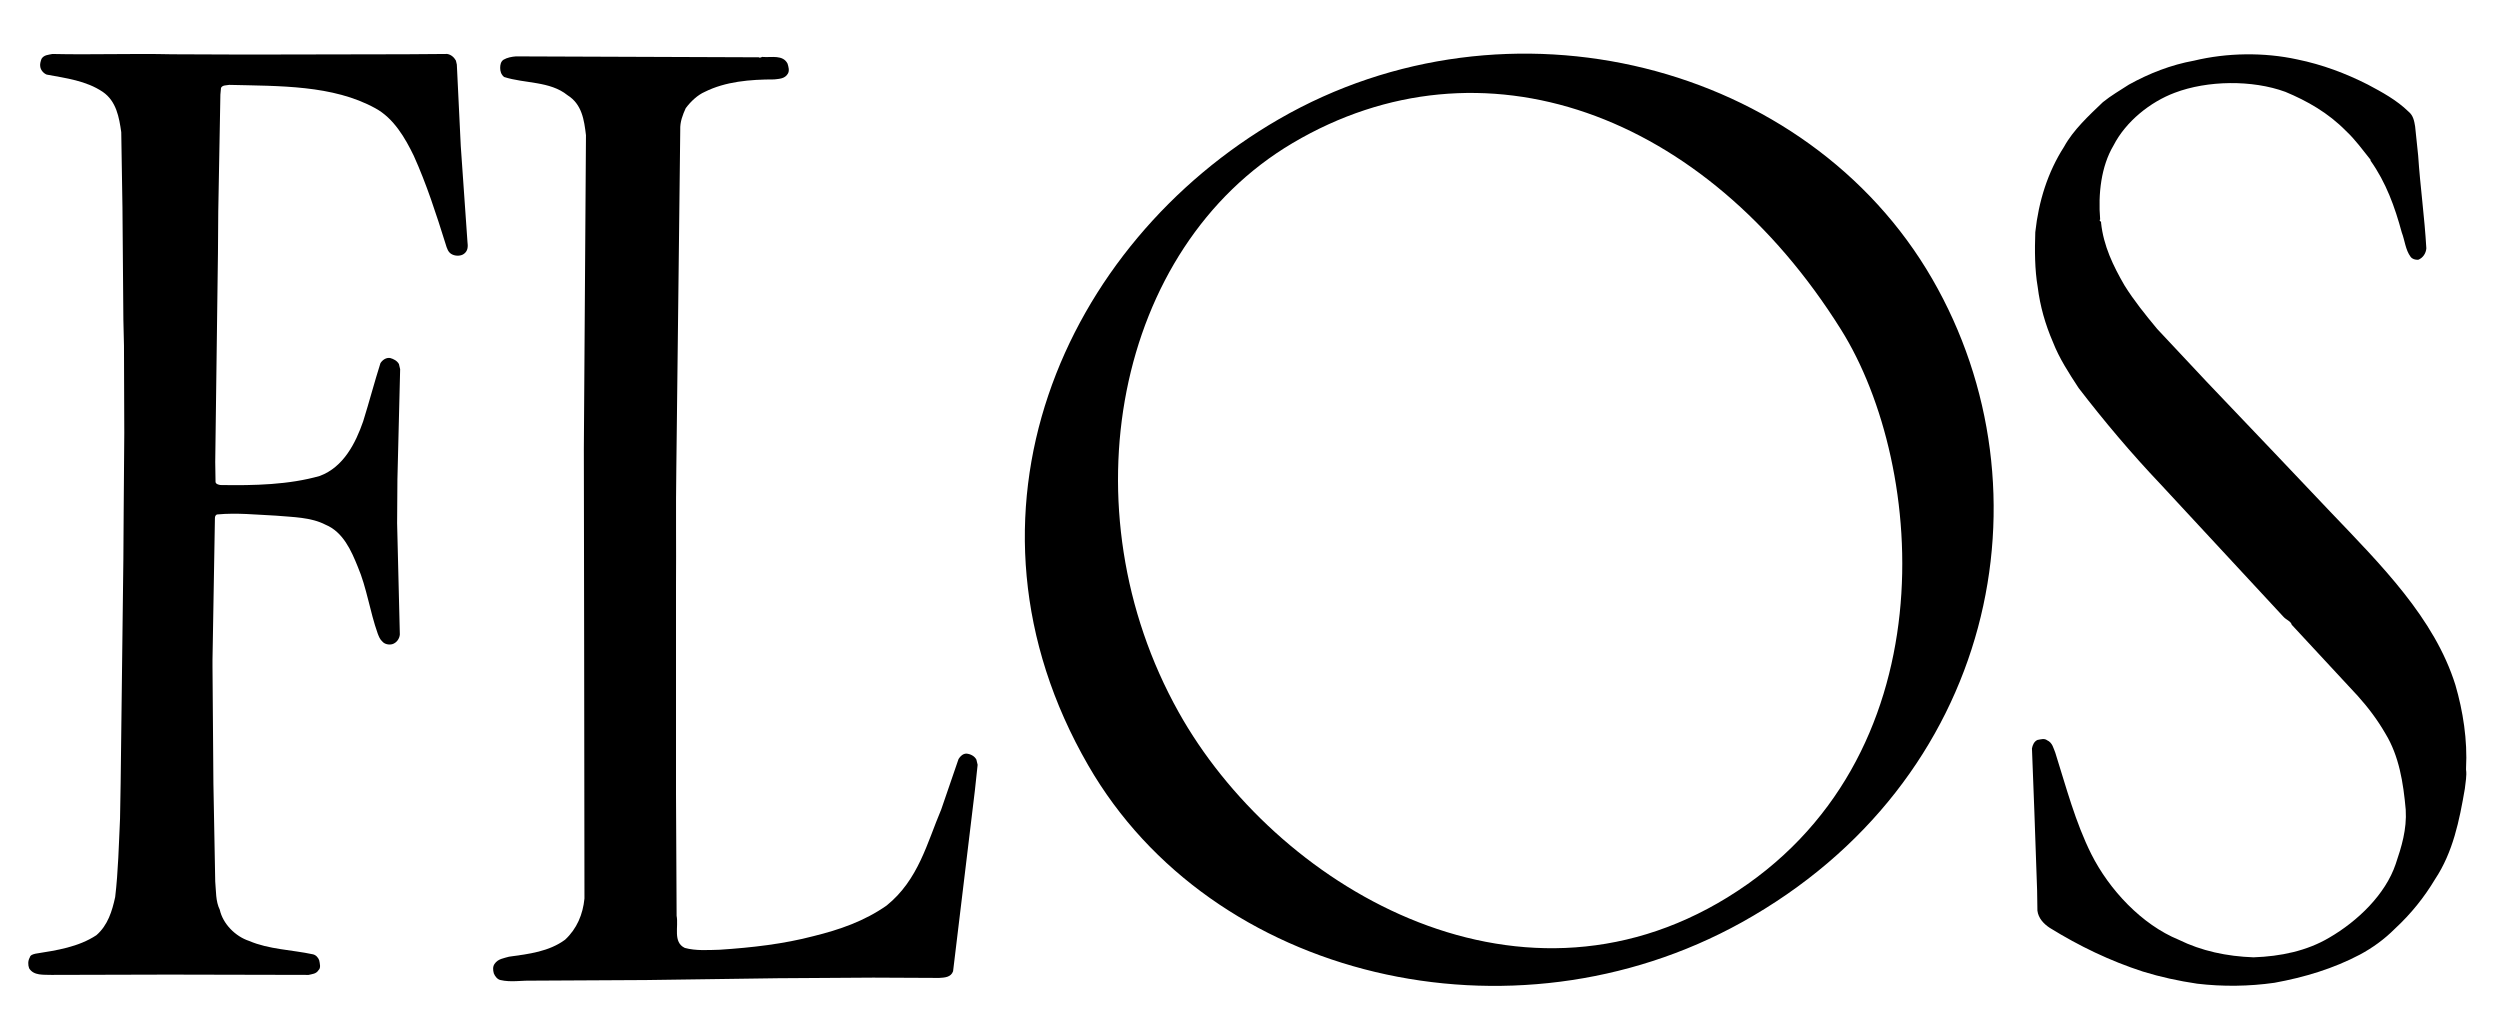 <?xml version="1.0" encoding="utf-8"?>
<!-- Generator: Adobe Illustrator 24.1.2, SVG Export Plug-In . SVG Version: 6.00 Build 0)  -->
<svg version="1.1" id="Vrstva_1" xmlns="http://www.w3.org/2000/svg" xmlns:xlink="http://www.w3.org/1999/xlink" x="0px" y="0px"
	 viewBox="0 0 824.7 340.9" style="enable-background:new 0 0 824.7 340.9;" xml:space="preserve">
<g>
	<path d="M813.5,253.9c0.3,2-0.2,4.2-0.4,6.3c-1.8,10.5-3.9,20.9-9.8,29.8c-3.6,6-7.9,11.4-13.3,16.4c-3.5,3.5-7.4,6.3-11.5,8.5
		c-8.7,4.6-18.3,7.5-28.2,9.3c-8.4,1.2-17.1,1.3-25.5,0.3c-6.1-0.9-12.1-2.2-17.9-4c-10.8-3.5-21-8.4-30.7-14.4
		c-2-1.3-3.8-3.2-4.1-5.7l-0.1-6.7l-0.9-25.8l-0.8-21c0.2-1.1,0.7-2.3,1.8-2.8c1.1-0.2,2.3-0.6,3.2,0.1c1.8,0.8,2.1,2.7,2.7,4.1
		c3.6,11.4,6.6,22.9,11.9,33.5c5.9,11.7,16.6,23.2,28.8,28.2c7.5,3.7,15.9,5.5,24.7,5.8c8.9-0.3,17.6-2.1,25-6.5
		c9.3-5.4,18.5-14.2,21.9-24.3c1.9-5.6,3.7-11.4,3.3-17.9c-0.8-9-2.2-17.7-6.7-25.1c-2.6-4.5-5.6-8.5-9.1-12.4L756,206.1
		c-0.3-1.2-1.8-1.6-2.7-2.6l-40.7-43.9c-9.5-10-18.6-20.8-26.9-31.6c-3.2-4.9-6.4-9.8-8.5-15.2c-2.5-5.8-4.2-11.7-5-18.1
		c-1-5.8-1-12.1-0.8-18.1c1.1-10.2,4.1-19.8,9.5-28.2c3-5.5,8.2-10.3,12.8-14.7c2.7-2.2,5.7-3.9,8.6-5.8c6.7-3.7,13.8-6.5,21.5-7.9
		c10.8-2.6,23-2.8,34-0.4c8.3,1.7,16,4.6,23.3,8.3c4.7,2.5,9.5,5.1,13.4,8.9c1.6,1.3,1.9,3.1,2.2,4.9l1,9.6
		c0.7,10.4,2.1,20.2,2.7,30.6c-0.1,1.6-1.1,3.2-2.7,3.8c-1,0-1.9-0.2-2.5-1c-1.7-2.3-1.9-5.4-2.9-8C790,68.2,787.1,60.2,782,53v-0.3
		c-2.5-3.1-5-6.6-8.1-9.5c-5.9-6-12.8-9.9-20-12.9c-10.9-4-25.7-3.8-36.5,0.3c-8,3-16.1,9.4-20.2,17.4c-4.1,6.9-5.1,16-4.4,24.4
		c-0.6,0.4,0.5,0.6,0.3,1.1c0.8,7.6,4,14.2,7.7,20.6c3.1,5,6.9,9.7,10.8,14.4l16.4,17.5l22.2,23.3l18.5,19.5
		c16.7,17.5,34.4,35.1,41.3,57.2c2.5,8.6,4,18.1,3.5,27.5L813.5,253.9L813.5,253.9z"/>
	<path d="M314.4,320.4c-0.7,2-2.8,2.1-4.6,2.2l-21.7-0.1l-31.5,0.2l-43.5,0.6l-37.6,0.2c-3.5-0.1-7,0.6-10.4-0.2
		c-1-0.2-1.8-1.2-2.2-2.2c-0.3-1.1-0.4-2.3,0.3-3.2c1.1-1.6,3-1.8,4.7-2.3c6.6-0.9,13.2-1.7,18.5-5.6c3.9-3.6,5.9-8.4,6.4-13.6
		l-0.1-83.4l-0.1-64.9l0.7-103.5c-0.6-5-1.3-10.2-6.1-13.2c-5.8-4.7-14.1-3.8-20.9-6c-1-0.8-1.3-1.9-1.3-3c0-1,0.2-2.1,1.1-2.7
		c1.2-0.7,2.7-1,4.1-1.1l80.1,0.3c0.6,0.4,0.9-0.3,1.5-0.1c2.7,0.2,6.5-0.8,8,2.2c0.3,1,0.7,2.3,0.1,3.3c-1,1.7-2.8,1.7-4.5,1.9
		c-8,0-16.1,0.7-22.9,4.1c-2.3,1-4.6,3.1-6.3,5.4c-1,2.2-1.9,4.5-1.8,7.1l-0.4,34.9l-0.9,77.1c-0.2,12.6,0,25.7-0.1,38.3v68.7
		l0.2,40.3c0.7,3.6-1.3,8.7,2.7,10.6c3.6,1,7.7,0.7,11.5,0.6c10.7-0.7,21.1-1.9,31-4.5c8.5-2.1,16.7-4.9,24.1-10.1
		c10.5-8.5,13.3-20.6,18-31.7l5.7-16.6c0.6-1,1.5-1.8,2.6-1.8c1.3,0.1,2.7,0.8,3.3,2l0.4,1.7l-0.9,8.4L314.4,320.4L314.4,320.4z"/>
	<path d="M153.1,83.7c-1,0.8-2.7,0.8-3.8,0.3c-1.5-0.6-1.9-2.2-2.3-3.5c-3.1-9.9-6.3-19.8-10.5-29.1c-2.8-5.8-6.6-12.4-12.7-15.7
		c-14-7.7-31.6-7.3-48.2-7.7c-0.9,0.2-2.2,0-2.7,1l-0.2,2.2L72,69.8l-0.1,13.7L71,152.4l0.1,6.6c0.1,0.7,1,0.9,1.6,1
		c11.2,0.2,22.7-0.1,32.8-3c7.8-2.9,11.8-10.8,14.3-18c2-6.4,3.7-12.9,5.7-19.2c0.7-1.1,1.9-1.9,3.2-1.7c1.1,0.3,2.3,0.9,2.9,2
		l0.4,1.7l-0.9,36.3l-0.1,14.5l0.9,36.7c-0.1,1.4-1.1,2.8-2.5,3.2c-1.1,0.3-2.5,0-3.2-0.8c-0.9-0.8-1.2-1.7-1.6-2.7
		c-2.6-7.3-3.6-15.1-6.6-22.1c-2.1-5.2-4.8-11.4-10.6-13.8c-4.8-2.5-10.7-2.5-16.4-3c-6.5-0.3-12.8-1-19.3-0.4
		c-0.6,0.1-0.8,0.7-0.8,1.2l-0.8,46.8v2.1l0.3,38.7l0.6,32.3c0.3,3.1,0.1,6.5,1.5,9.3c1,4.6,5.1,8.8,9.7,10.3c6.5,2.8,14,2.9,21,4.4
		c1,0.2,1.8,1.1,2.1,2c0.2,1,0.6,2.5-0.2,3.2c-0.8,1.3-2.1,1.3-3.3,1.6l-46-0.1l-38.8,0.1c-2.7-0.1-5.9,0.3-7.4-2.2
		c-0.4-1.1-0.4-2.5,0.2-3.5c0.2-0.9,1.1-1.1,1.9-1.3c7-1.1,14.2-2.2,20.1-6.1c3.8-3.3,5.2-8,6.2-12.6c1-8.5,1.2-17.2,1.6-25.9
		l0.2-11.6l0.9-74l0.1-15.6l0.2-26l-0.1-28.8l-0.2-8.5l-0.3-37l-0.4-24.9c-0.7-4.9-1.6-10.2-6.1-13.3c-5.5-3.7-12.1-4.5-18.5-5.7
		c-1-0.4-1.9-1.4-2.1-2.5c-0.2-0.9,0.1-1.9,0.4-2.7c0.8-1.3,2.2-1.3,3.6-1.6c13.2,0.3,26.1-0.2,39.5,0.1L81.2,18l52.7-0.1l13.6-0.1
		c1.3,0.2,2.3,1.1,2.9,2.2l0.3,1.3l1.3,26.9l2.2,31.5C154.4,81.3,154.4,82.7,153.1,83.7L153.1,83.7z"/>
	<path d="M637.4,92c40.5,70.1,20.7,165.9-62.9,212.3c-75.7,42-174.8,18.8-215.5-51.8c-47.7-82.6-8.4-172,62.9-213.2
		C497.6-4.4,596.2,20.7,637.4,92L637.4,92z M388.8,234.9c31.7,56.8,110.8,104.4,181.1,61.1c73.1-45,65.8-142,37.4-187.3
		c-44.9-71.7-118.5-98.4-180.9-61.5C367.9,81.8,351.4,168,388.8,234.9L388.8,234.9z"/>
</g>
</svg>
